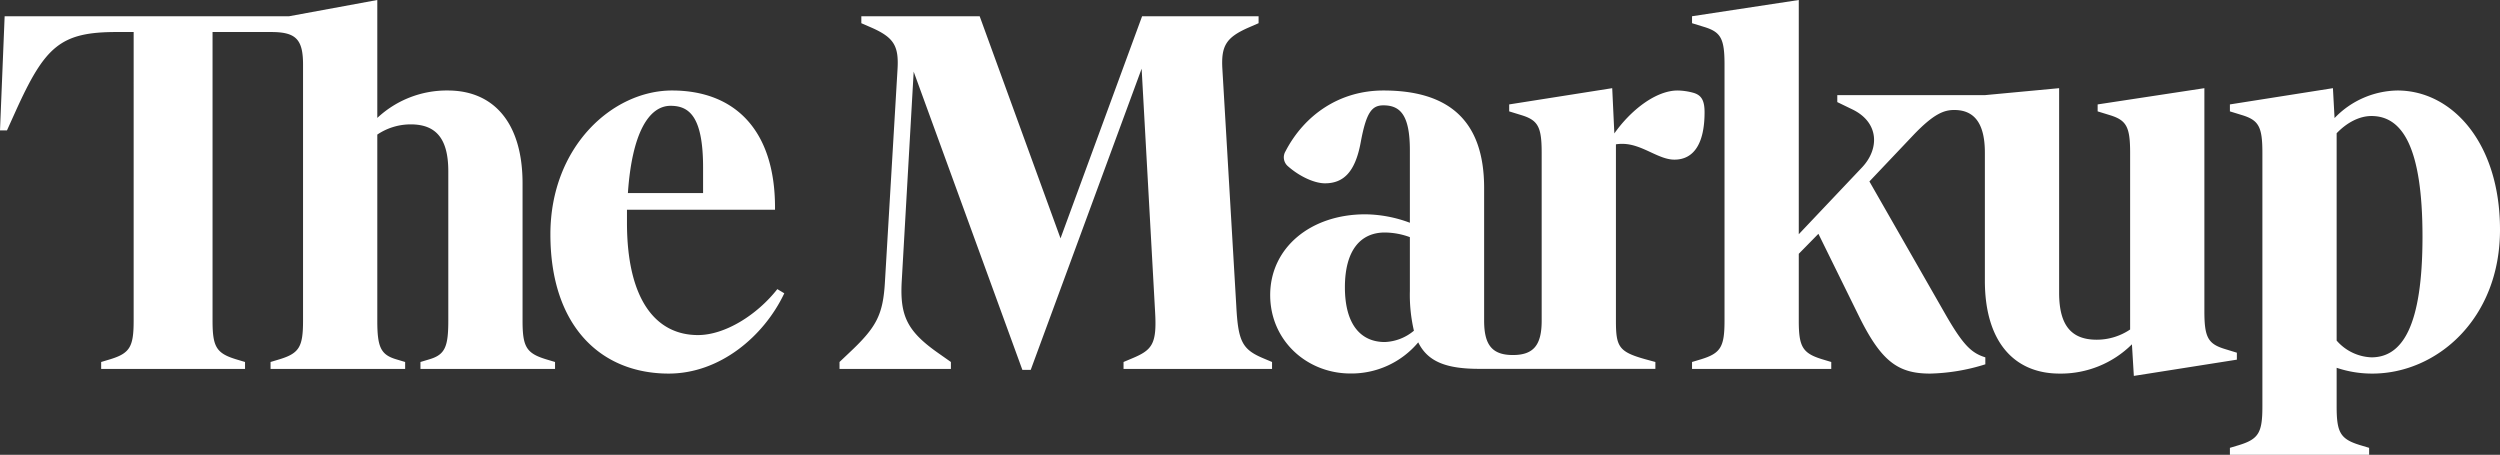 <svg fill="#fff" xmlns="http://www.w3.org/2000/svg" viewBox="0 0 538.7 98"><rect x="0" y="0" width="538.7" height="98" fill="#333333" stroke="none"/><title>Asset 1</title><g id="Layer_2" data-name="Layer 2"><g id="Layer_1-2" data-name="Layer 1"><path d="M150.4,72.2c-9.2,0-15.3-7.8-15.3-24.2,0-1,0-1.9,0-2.8H167v-.5c0-16.6-8.6-25.2-22.2-25.2-12.8,0-26.2,12.1-26.2,31,0,19.7,10.8,30,25.5,30,11,0,20.5-8,24.9-17.3l-1.5-.9C163.1,67.9,156.2,72.2,150.4,72.2Zm-5.9-49.4c4,0,7,2.3,7,13.3v5.5H135.3C136.18,28.68,139.81,22.8,144.5,22.8ZM117.6,77.4l2,.6v1.5h-29V78l2-.6c3.3-1,4-2.7,4-8.3V36.9c0-7.1-2.7-10.1-8.1-10.1A12.86,12.86,0,0,0,81.3,29V69.1c0,5.6.7,7.3,4,8.3l2,.6v1.5h-29V78l2-.6c4.2-1.3,5-2.7,5-8.3V13.9c0-5.5-1.6-7-6.9-7H45.8V69.1c0,5.6.8,7,5,8.3l2,.6v1.5h-31V78l2-.6c4.2-1.3,5-2.7,5-8.3V6.9H25.1C13,6.9,9.7,10,3.4,23.9L1.5,28.1H0L1,3.5H62.3L81.3,0V25.41A21.88,21.88,0,0,1,96.5,19.5c9.9,0,16.1,7,16.1,20V69.1C112.6,74.7,113.4,76.1,117.6,77.4ZM459.8,81l-.41-6.81A21.73,21.73,0,0,1,443.8,80.5c-9.9,0-16.1-7-16.1-20V32.9c0-6.5-2.4-9.2-6.6-9.2-2.2,0-4.4.8-8.8,5.4l-9.48,10L419.3,67.9c3.8,6.6,5.6,8.2,8.5,9.1v1.5a42.37,42.37,0,0,1-11.9,2c-6.9,0-10.5-2.6-15.3-12.3l-8.77-17.82-4.23,4.31V69.1c0,5.6.8,7,5,8.3l2,.6v1.5h-30V78l2-.6c4.2-1.3,5-2.7,5-8.3V13.9c0-5.6-.8-7-4.4-8.1L364.6,5V3.5l23-3.5V50.47L401.3,36c3.7-4,3.6-9.6-2.1-12.4L395.9,22V20.5h31.8l16-1.5V63.1c0,7.1,2.7,10.1,8.1,10.1A12.86,12.86,0,0,0,459,71V32.9c0-5.6-.8-7-4.4-8.1L452,24V22.5L475,19V67.1c0,5.6.8,7,4.4,8.1l2.6.8v1.5ZM272.2,77.2l1.9.8v1.5h-32V78l1.9-.8c4.3-1.8,5.3-3.1,4.9-10L246,14.8,222.1,79.7h-1.8L196.88,15.44,194.3,60.7c-.4,7.4,1.2,10.7,7.9,15.4l2.7,1.9v1.5h-24V78l1.9-1.8c6.1-5.7,7.5-8.3,7.9-15.7l2.7-45.6c.3-5-.8-6.8-5.5-8.9l-2.3-1V3.5h25.5l17.42,47.86L246.1,3.5h25.1V5l-2.3,1c-4.7,2.1-5.8,3.9-5.5,8.9l3,51.1C266.8,73.6,267.7,75.3,272.2,77.2ZM349.6,31c4.2,0,7.7,3.4,11.2,3.4,4.2,0,6.5-3.5,6.5-10.2,0-2.6-.7-3.7-2.4-4.2a13.65,13.65,0,0,0-3.4-.5c-4.73,0-10.15,4.29-13.64,9.25L347.4,19l-22.2,3.5V24l2.6.8c3.6,1.1,4.4,2.5,4.4,8.1V69.1c0,5.2-1.7,7.4-6.2,7.4s-6.2-2.2-6.2-7.4V40.5c0-14.7-7.8-21-21.7-21-9.6,0-17.1,5.4-21.1,13.1a2.52,2.52,0,0,0,.5,3.2c2.6,2.3,5.8,3.7,8,3.7,3.9,0,6.5-2.3,7.7-8.8s2.4-8,4.9-8c3.7,0,5.7,2.2,5.7,9.7V48a28.1,28.1,0,0,0-9.6-1.82c-11.9,0-20.5,7.3-20.5,17.4,0,9.8,7.9,16.9,17.3,16.9a18.78,18.78,0,0,0,14.6-6.71c2.1,4.27,6.21,5.71,13.2,5.71h37.9V78l-2.2-.6c-5.7-1.6-6.3-2.7-6.3-8.3v-38A7.9,7.9,0,0,1,349.6,31ZM298.4,73.7c-5.2,0-8.6-3.8-8.6-11.8s3.4-11.8,8.6-11.8a15.91,15.91,0,0,1,5.4,1V62.7a34.05,34.05,0,0,0,.87,8.56A10.36,10.36,0,0,1,298.4,73.7ZM516.6,19.5a19.16,19.16,0,0,0-13.55,5.94L502.7,19l-22.2,3.5V24l2.6.8c3.6,1.1,4.4,2.5,4.4,8.1V87.6c0,5.6-.8,7-5,8.3l-2,.6V98h30V96.5l-2-.6c-4.2-1.3-5-2.7-5-8.3V79.25a23.81,23.81,0,0,0,7.7,1.25c13.8,0,27.5-11.7,27.5-31C538.7,30.8,528.4,19.5,516.6,19.5ZM511,77a10.45,10.45,0,0,1-7.5-3.61V28.71c2.32-2.41,5-3.71,7.5-3.71,6.6,0,11,6.6,11,26S517.6,77,511,77Z"/></g></g></svg>
